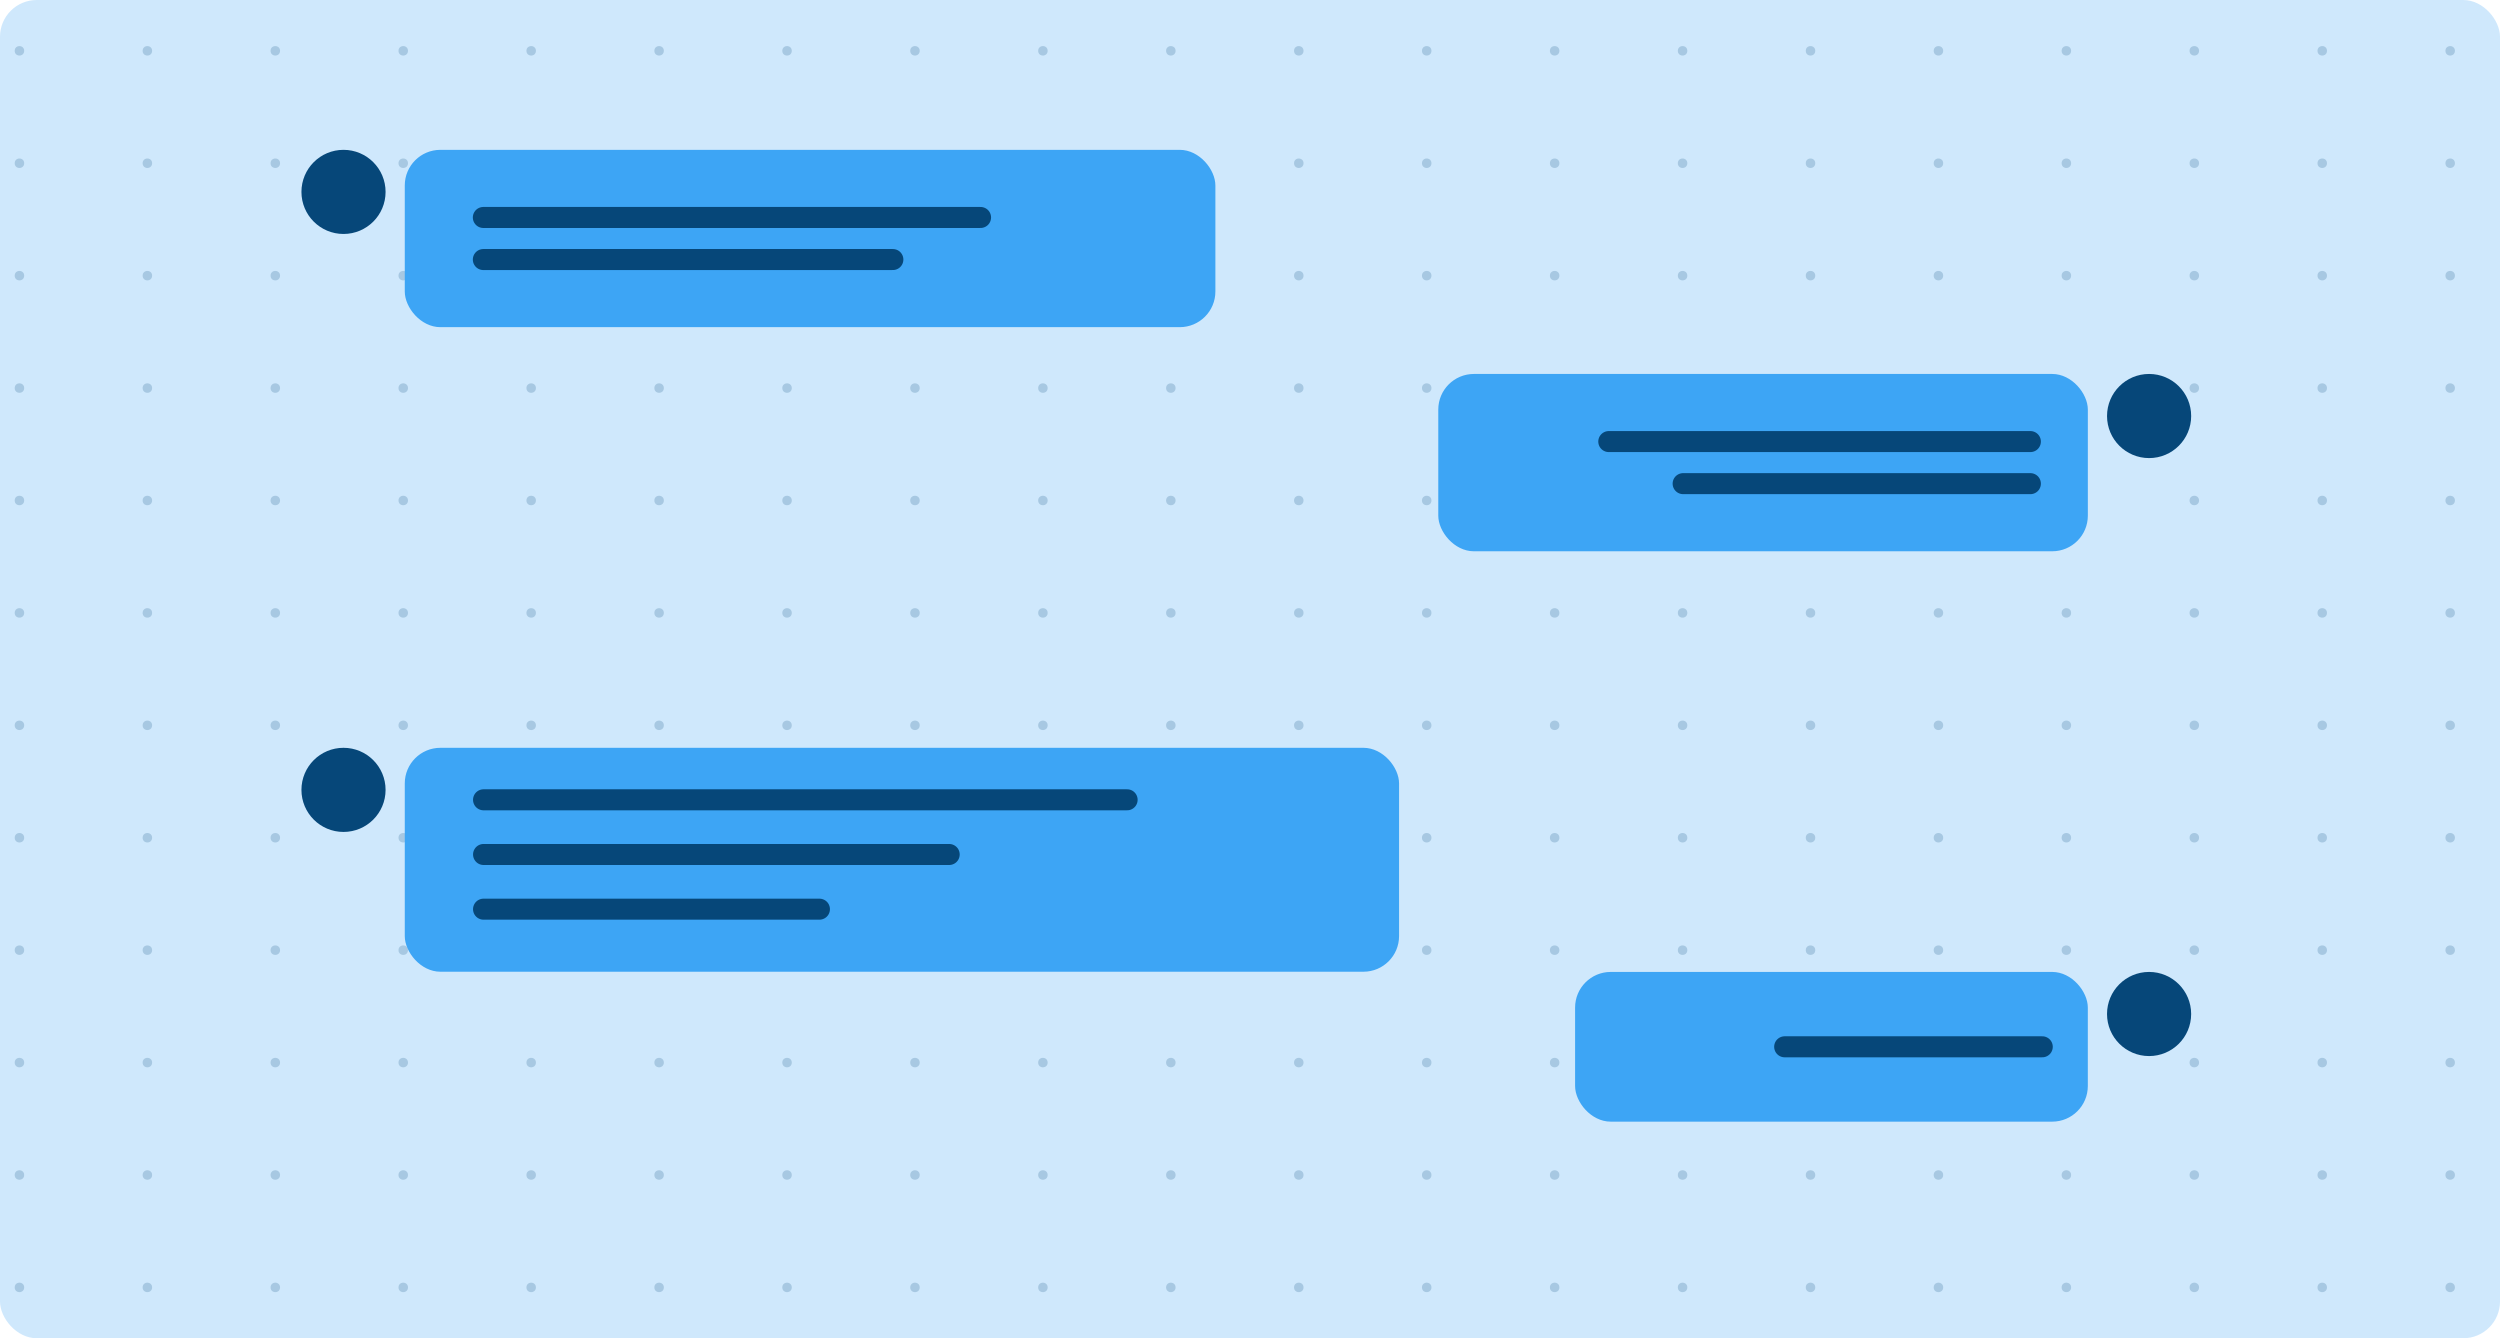 <svg width="340" height="182" viewBox="0 0 340 182" fill="none" xmlns="http://www.w3.org/2000/svg">
<rect width="340" height="182" rx="5" fill="#CFE8FC"/>
<g opacity="0.2" clip-path="url(#clip0_3307_3918)">
<circle cx="2.644" cy="6.912" r="0.644" fill="#064779"/>
<circle cx="20.043" cy="6.912" r="0.644" fill="#064779"/>
<circle cx="37.442" cy="6.912" r="0.644" fill="#064779"/>
<circle cx="54.841" cy="6.912" r="0.644" fill="#064779"/>
<circle cx="72.24" cy="6.912" r="0.644" fill="#064779"/>
<circle cx="89.638" cy="6.912" r="0.644" fill="#064779"/>
<circle cx="107.038" cy="6.912" r="0.644" fill="#064779"/>
<circle cx="124.436" cy="6.912" r="0.644" fill="#064779"/>
<circle cx="141.836" cy="6.912" r="0.644" fill="#064779"/>
<circle cx="159.234" cy="6.912" r="0.644" fill="#064779"/>
<circle cx="176.634" cy="6.912" r="0.644" fill="#064779"/>
<circle cx="194.032" cy="6.912" r="0.644" fill="#064779"/>
<circle cx="211.432" cy="6.912" r="0.644" fill="#064779"/>
<circle cx="228.83" cy="6.912" r="0.644" fill="#064779"/>
<circle cx="246.229" cy="6.912" r="0.644" fill="#064779"/>
<circle cx="263.628" cy="6.912" r="0.644" fill="#064779"/>
<circle cx="281.027" cy="6.912" r="0.644" fill="#064779"/>
<circle cx="298.426" cy="6.912" r="0.644" fill="#064779"/>
<circle cx="315.824" cy="6.912" r="0.644" fill="#064779"/>
<circle cx="333.224" cy="6.912" r="0.644" fill="#064779"/>
<circle cx="2.644" cy="22.2" r="0.644" fill="#064779"/>
<circle cx="20.043" cy="22.2" r="0.644" fill="#064779"/>
<circle cx="37.442" cy="22.2" r="0.644" fill="#064779"/>
<circle cx="54.841" cy="22.2" r="0.644" fill="#064779"/>
<circle cx="72.24" cy="22.2" r="0.644" fill="#064779"/>
<circle cx="89.638" cy="22.2" r="0.644" fill="#064779"/>
<circle cx="107.038" cy="22.2" r="0.644" fill="#064779"/>
<circle cx="124.436" cy="22.2" r="0.644" fill="#064779"/>
<circle cx="141.836" cy="22.2" r="0.644" fill="#064779"/>
<circle cx="159.234" cy="22.2" r="0.644" fill="#064779"/>
<circle cx="176.634" cy="22.2" r="0.644" fill="#064779"/>
<circle cx="194.032" cy="22.2" r="0.644" fill="#064779"/>
<circle cx="211.432" cy="22.2" r="0.644" fill="#064779"/>
<circle cx="228.83" cy="22.2" r="0.644" fill="#064779"/>
<circle cx="246.229" cy="22.2" r="0.644" fill="#064779"/>
<circle cx="263.628" cy="22.2" r="0.644" fill="#064779"/>
<circle cx="281.027" cy="22.2" r="0.644" fill="#064779"/>
<circle cx="298.426" cy="22.2" r="0.644" fill="#064779"/>
<circle cx="315.824" cy="22.2" r="0.644" fill="#064779"/>
<circle cx="333.224" cy="22.2" r="0.644" fill="#064779"/>
<circle cx="2.644" cy="37.489" r="0.644" fill="#064779"/>
<circle cx="20.043" cy="37.489" r="0.644" fill="#064779"/>
<circle cx="37.442" cy="37.489" r="0.644" fill="#064779"/>
<circle cx="54.841" cy="37.489" r="0.644" fill="#064779"/>
<circle cx="72.24" cy="37.489" r="0.644" fill="#064779"/>
<circle cx="89.638" cy="37.489" r="0.644" fill="#064779"/>
<circle cx="107.038" cy="37.489" r="0.644" fill="#064779"/>
<circle cx="124.436" cy="37.489" r="0.644" fill="#064779"/>
<circle cx="141.836" cy="37.489" r="0.644" fill="#064779"/>
<circle cx="159.234" cy="37.489" r="0.644" fill="#064779"/>
<circle cx="176.634" cy="37.489" r="0.644" fill="#064779"/>
<circle cx="194.032" cy="37.489" r="0.644" fill="#064779"/>
<circle cx="211.432" cy="37.489" r="0.644" fill="#064779"/>
<circle cx="228.83" cy="37.489" r="0.644" fill="#064779"/>
<circle cx="246.229" cy="37.489" r="0.644" fill="#064779"/>
<circle cx="263.628" cy="37.489" r="0.644" fill="#064779"/>
<circle cx="281.027" cy="37.489" r="0.644" fill="#064779"/>
<circle cx="298.426" cy="37.489" r="0.644" fill="#064779"/>
<circle cx="315.824" cy="37.489" r="0.644" fill="#064779"/>
<circle cx="333.224" cy="37.489" r="0.644" fill="#064779"/>
<circle cx="2.644" cy="52.778" r="0.644" fill="#064779"/>
<circle cx="20.043" cy="52.778" r="0.644" fill="#064779"/>
<circle cx="37.442" cy="52.778" r="0.644" fill="#064779"/>
<circle cx="54.841" cy="52.778" r="0.644" fill="#064779"/>
<circle cx="72.24" cy="52.778" r="0.644" fill="#064779"/>
<circle cx="89.638" cy="52.778" r="0.644" fill="#064779"/>
<circle cx="107.038" cy="52.778" r="0.644" fill="#064779"/>
<circle cx="124.436" cy="52.778" r="0.644" fill="#064779"/>
<circle cx="141.836" cy="52.778" r="0.644" fill="#064779"/>
<circle cx="159.234" cy="52.778" r="0.644" fill="#064779"/>
<circle cx="176.634" cy="52.778" r="0.644" fill="#064779"/>
<circle cx="194.032" cy="52.778" r="0.644" fill="#064779"/>
<circle cx="211.432" cy="52.778" r="0.644" fill="#064779"/>
<circle cx="228.83" cy="52.778" r="0.644" fill="#064779"/>
<circle cx="246.229" cy="52.778" r="0.644" fill="#064779"/>
<circle cx="263.628" cy="52.778" r="0.644" fill="#064779"/>
<circle cx="281.027" cy="52.778" r="0.644" fill="#064779"/>
<circle cx="298.426" cy="52.778" r="0.644" fill="#064779"/>
<circle cx="315.824" cy="52.778" r="0.644" fill="#064779"/>
<circle cx="333.224" cy="52.778" r="0.644" fill="#064779"/>
<circle cx="2.644" cy="68.067" r="0.644" fill="#064779"/>
<circle cx="20.043" cy="68.067" r="0.644" fill="#064779"/>
<circle cx="37.442" cy="68.067" r="0.644" fill="#064779"/>
<circle cx="54.841" cy="68.067" r="0.644" fill="#064779"/>
<circle cx="72.24" cy="68.067" r="0.644" fill="#064779"/>
<circle cx="89.638" cy="68.067" r="0.644" fill="#064779"/>
<circle cx="107.038" cy="68.067" r="0.644" fill="#064779"/>
<circle cx="124.436" cy="68.067" r="0.644" fill="#064779"/>
<circle cx="141.836" cy="68.067" r="0.644" fill="#064779"/>
<circle cx="159.234" cy="68.067" r="0.644" fill="#064779"/>
<circle cx="176.634" cy="68.067" r="0.644" fill="#064779"/>
<circle cx="194.032" cy="68.067" r="0.644" fill="#064779"/>
<circle cx="211.432" cy="68.067" r="0.644" fill="#064779"/>
<circle cx="228.83" cy="68.067" r="0.644" fill="#064779"/>
<circle cx="246.229" cy="68.067" r="0.644" fill="#064779"/>
<circle cx="263.628" cy="68.067" r="0.644" fill="#064779"/>
<circle cx="281.027" cy="68.067" r="0.644" fill="#064779"/>
<circle cx="298.426" cy="68.067" r="0.644" fill="#064779"/>
<circle cx="315.824" cy="68.067" r="0.644" fill="#064779"/>
<circle cx="333.224" cy="68.067" r="0.644" fill="#064779"/>
<circle cx="2.644" cy="83.356" r="0.644" fill="#064779"/>
<circle cx="20.043" cy="83.356" r="0.644" fill="#064779"/>
<circle cx="37.442" cy="83.356" r="0.644" fill="#064779"/>
<circle cx="54.841" cy="83.356" r="0.644" fill="#064779"/>
<circle cx="72.24" cy="83.356" r="0.644" fill="#064779"/>
<circle cx="89.638" cy="83.356" r="0.644" fill="#064779"/>
<circle cx="107.038" cy="83.356" r="0.644" fill="#064779"/>
<circle cx="124.436" cy="83.356" r="0.644" fill="#064779"/>
<circle cx="141.836" cy="83.356" r="0.644" fill="#064779"/>
<circle cx="159.234" cy="83.356" r="0.644" fill="#064779"/>
<circle cx="176.634" cy="83.356" r="0.644" fill="#064779"/>
<circle cx="194.032" cy="83.356" r="0.644" fill="#064779"/>
<circle cx="211.432" cy="83.356" r="0.644" fill="#064779"/>
<circle cx="228.83" cy="83.356" r="0.644" fill="#064779"/>
<circle cx="246.229" cy="83.356" r="0.644" fill="#064779"/>
<circle cx="263.628" cy="83.356" r="0.644" fill="#064779"/>
<circle cx="281.027" cy="83.356" r="0.644" fill="#064779"/>
<circle cx="298.426" cy="83.356" r="0.644" fill="#064779"/>
<circle cx="315.824" cy="83.356" r="0.644" fill="#064779"/>
<circle cx="333.224" cy="83.356" r="0.644" fill="#064779"/>
<circle cx="2.644" cy="98.644" r="0.644" fill="#064779"/>
<circle cx="20.043" cy="98.644" r="0.644" fill="#064779"/>
<circle cx="37.442" cy="98.644" r="0.644" fill="#064779"/>
<circle cx="54.841" cy="98.644" r="0.644" fill="#064779"/>
<circle cx="72.24" cy="98.644" r="0.644" fill="#064779"/>
<circle cx="89.638" cy="98.644" r="0.644" fill="#064779"/>
<circle cx="107.038" cy="98.644" r="0.644" fill="#064779"/>
<circle cx="124.436" cy="98.644" r="0.644" fill="#064779"/>
<circle cx="141.836" cy="98.644" r="0.644" fill="#064779"/>
<circle cx="159.234" cy="98.644" r="0.644" fill="#064779"/>
<circle cx="176.634" cy="98.644" r="0.644" fill="#064779"/>
<circle cx="194.032" cy="98.644" r="0.644" fill="#064779"/>
<circle cx="211.432" cy="98.644" r="0.644" fill="#064779"/>
<circle cx="228.83" cy="98.644" r="0.644" fill="#064779"/>
<circle cx="246.229" cy="98.644" r="0.644" fill="#064779"/>
<circle cx="263.628" cy="98.644" r="0.644" fill="#064779"/>
<circle cx="281.027" cy="98.644" r="0.644" fill="#064779"/>
<circle cx="298.426" cy="98.644" r="0.644" fill="#064779"/>
<circle cx="315.824" cy="98.644" r="0.644" fill="#064779"/>
<circle cx="333.224" cy="98.644" r="0.644" fill="#064779"/>
<circle cx="2.644" cy="113.933" r="0.644" fill="#064779"/>
<circle cx="20.043" cy="113.933" r="0.644" fill="#064779"/>
<circle cx="37.442" cy="113.933" r="0.644" fill="#064779"/>
<circle cx="54.841" cy="113.933" r="0.644" fill="#064779"/>
<circle cx="72.24" cy="113.933" r="0.644" fill="#064779"/>
<circle cx="89.638" cy="113.933" r="0.644" fill="#064779"/>
<circle cx="107.038" cy="113.933" r="0.644" fill="#064779"/>
<circle cx="124.436" cy="113.933" r="0.644" fill="#064779"/>
<circle cx="141.836" cy="113.933" r="0.644" fill="#064779"/>
<circle cx="159.234" cy="113.933" r="0.644" fill="#064779"/>
<circle cx="176.634" cy="113.933" r="0.644" fill="#064779"/>
<circle cx="194.032" cy="113.933" r="0.644" fill="#064779"/>
<circle cx="211.432" cy="113.933" r="0.644" fill="#064779"/>
<circle cx="228.83" cy="113.933" r="0.644" fill="#064779"/>
<circle cx="246.229" cy="113.933" r="0.644" fill="#064779"/>
<circle cx="263.628" cy="113.933" r="0.644" fill="#064779"/>
<circle cx="281.027" cy="113.933" r="0.644" fill="#064779"/>
<circle cx="298.426" cy="113.933" r="0.644" fill="#064779"/>
<circle cx="315.824" cy="113.933" r="0.644" fill="#064779"/>
<circle cx="333.224" cy="113.933" r="0.644" fill="#064779"/>
<circle cx="2.644" cy="129.222" r="0.644" fill="#064779"/>
<circle cx="20.043" cy="129.222" r="0.644" fill="#064779"/>
<circle cx="37.442" cy="129.222" r="0.644" fill="#064779"/>
<circle cx="54.841" cy="129.222" r="0.644" fill="#064779"/>
<circle cx="72.24" cy="129.222" r="0.644" fill="#064779"/>
<circle cx="89.638" cy="129.222" r="0.644" fill="#064779"/>
<circle cx="107.038" cy="129.222" r="0.644" fill="#064779"/>
<circle cx="124.436" cy="129.222" r="0.644" fill="#064779"/>
<circle cx="141.836" cy="129.222" r="0.644" fill="#064779"/>
<circle cx="159.234" cy="129.222" r="0.644" fill="#064779"/>
<circle cx="176.634" cy="129.222" r="0.644" fill="#064779"/>
<circle cx="194.032" cy="129.222" r="0.644" fill="#064779"/>
<circle cx="211.432" cy="129.222" r="0.644" fill="#064779"/>
<circle cx="228.83" cy="129.222" r="0.644" fill="#064779"/>
<circle cx="246.229" cy="129.222" r="0.644" fill="#064779"/>
<circle cx="263.628" cy="129.222" r="0.644" fill="#064779"/>
<circle cx="281.027" cy="129.222" r="0.644" fill="#064779"/>
<circle cx="298.426" cy="129.222" r="0.644" fill="#064779"/>
<circle cx="315.824" cy="129.222" r="0.644" fill="#064779"/>
<circle cx="333.224" cy="129.222" r="0.644" fill="#064779"/>
<circle cx="2.644" cy="144.511" r="0.644" fill="#064779"/>
<circle cx="20.043" cy="144.511" r="0.644" fill="#064779"/>
<circle cx="37.442" cy="144.511" r="0.644" fill="#064779"/>
<circle cx="54.841" cy="144.511" r="0.644" fill="#064779"/>
<circle cx="72.24" cy="144.511" r="0.644" fill="#064779"/>
<circle cx="89.638" cy="144.511" r="0.644" fill="#064779"/>
<circle cx="107.038" cy="144.511" r="0.644" fill="#064779"/>
<circle cx="124.436" cy="144.511" r="0.644" fill="#064779"/>
<circle cx="141.836" cy="144.511" r="0.644" fill="#064779"/>
<circle cx="159.234" cy="144.511" r="0.644" fill="#064779"/>
<circle cx="176.634" cy="144.511" r="0.644" fill="#064779"/>
<circle cx="194.032" cy="144.511" r="0.644" fill="#064779"/>
<circle cx="211.432" cy="144.511" r="0.644" fill="#064779"/>
<circle cx="228.83" cy="144.511" r="0.644" fill="#064779"/>
<circle cx="246.229" cy="144.511" r="0.644" fill="#064779"/>
<circle cx="263.628" cy="144.511" r="0.644" fill="#064779"/>
<circle cx="281.027" cy="144.511" r="0.644" fill="#064779"/>
<circle cx="298.426" cy="144.511" r="0.644" fill="#064779"/>
<circle cx="315.824" cy="144.511" r="0.644" fill="#064779"/>
<circle cx="333.224" cy="144.511" r="0.644" fill="#064779"/>
<circle cx="2.644" cy="159.8" r="0.644" fill="#064779"/>
<circle cx="20.043" cy="159.8" r="0.644" fill="#064779"/>
<circle cx="37.442" cy="159.8" r="0.644" fill="#064779"/>
<circle cx="54.841" cy="159.8" r="0.644" fill="#064779"/>
<circle cx="72.24" cy="159.8" r="0.644" fill="#064779"/>
<circle cx="89.638" cy="159.8" r="0.644" fill="#064779"/>
<circle cx="107.038" cy="159.8" r="0.644" fill="#064779"/>
<circle cx="124.436" cy="159.8" r="0.644" fill="#064779"/>
<circle cx="141.836" cy="159.8" r="0.644" fill="#064779"/>
<circle cx="159.234" cy="159.8" r="0.644" fill="#064779"/>
<circle cx="176.634" cy="159.8" r="0.644" fill="#064779"/>
<circle cx="194.032" cy="159.8" r="0.644" fill="#064779"/>
<circle cx="211.432" cy="159.8" r="0.644" fill="#064779"/>
<circle cx="228.83" cy="159.8" r="0.644" fill="#064779"/>
<circle cx="246.229" cy="159.8" r="0.644" fill="#064779"/>
<circle cx="263.628" cy="159.8" r="0.644" fill="#064779"/>
<circle cx="281.027" cy="159.8" r="0.644" fill="#064779"/>
<circle cx="298.426" cy="159.8" r="0.644" fill="#064779"/>
<circle cx="315.824" cy="159.8" r="0.644" fill="#064779"/>
<circle cx="333.224" cy="159.8" r="0.644" fill="#064779"/>
<circle cx="2.644" cy="175.088" r="0.644" fill="#064779"/>
<circle cx="20.043" cy="175.088" r="0.644" fill="#064779"/>
<circle cx="37.442" cy="175.088" r="0.644" fill="#064779"/>
<circle cx="54.841" cy="175.088" r="0.644" fill="#064779"/>
<circle cx="72.24" cy="175.088" r="0.644" fill="#064779"/>
<circle cx="89.638" cy="175.088" r="0.644" fill="#064779"/>
<circle cx="107.038" cy="175.088" r="0.644" fill="#064779"/>
<circle cx="124.436" cy="175.088" r="0.644" fill="#064779"/>
<circle cx="141.836" cy="175.088" r="0.644" fill="#064779"/>
<circle cx="159.234" cy="175.088" r="0.644" fill="#064779"/>
<circle cx="176.634" cy="175.088" r="0.644" fill="#064779"/>
<circle cx="194.032" cy="175.088" r="0.644" fill="#064779"/>
<circle cx="211.432" cy="175.088" r="0.644" fill="#064779"/>
<circle cx="228.83" cy="175.088" r="0.644" fill="#064779"/>
<circle cx="246.229" cy="175.088" r="0.644" fill="#064779"/>
<circle cx="263.628" cy="175.088" r="0.644" fill="#064779"/>
<circle cx="281.027" cy="175.088" r="0.644" fill="#064779"/>
<circle cx="298.426" cy="175.088" r="0.644" fill="#064779"/>
<circle cx="315.824" cy="175.088" r="0.644" fill="#064779"/>
<circle cx="333.224" cy="175.088" r="0.644" fill="#064779"/>
</g>
<circle cx="46.717" cy="107.423" r="5.721" fill="#064779"/>
<rect x="55.049" y="101.702" width="135.224" height="30.453" rx="4.845" fill="#3DA5F5"/>
<path d="M153.288 108.773L65.762 108.773" stroke="#064779" stroke-width="2.86" stroke-linecap="round"/>
<path d="M129.089 116.21L65.764 116.21" stroke="#064779" stroke-width="2.86" stroke-linecap="round"/>
<path d="M111.442 123.648H65.762" stroke="#064779" stroke-width="2.86" stroke-linecap="round"/>
<circle cx="46.717" cy="26.099" r="5.721" fill="#064779"/>
<rect x="55.049" y="20.378" width="110.243" height="24.116" rx="4.845" fill="#3DA5F5"/>
<path d="M65.734 29.576H133.355" stroke="#064779" stroke-width="2.86" stroke-linecap="round"/>
<path d="M65.734 35.298H121.429" stroke="#064779" stroke-width="2.86" stroke-linecap="round"/>
<rect x="195.606" y="50.858" width="88.34" height="24.116" rx="4.845" fill="#3DA5F5"/>
<circle cx="292.278" cy="56.579" r="5.721" fill="#064779"/>
<path d="M276.131 60.054H218.795" stroke="#064779" stroke-width="2.86" stroke-linecap="round"/>
<path d="M276.131 65.776H228.907" stroke="#064779" stroke-width="2.86" stroke-linecap="round"/>
<rect x="214.213" y="132.183" width="69.731" height="20.362" rx="4.845" fill="#3DA5F5"/>
<circle cx="292.276" cy="137.904" r="5.721" fill="#064779"/>
<path d="M277.747 142.365L242.716 142.365" stroke="#064779" stroke-width="2.86" stroke-linecap="round"/>
<defs>
<clipPath id="clip0_3307_3918">
<rect width="336" height="182" fill="white" transform="translate(2)"/>
</clipPath>
</defs>
</svg>
